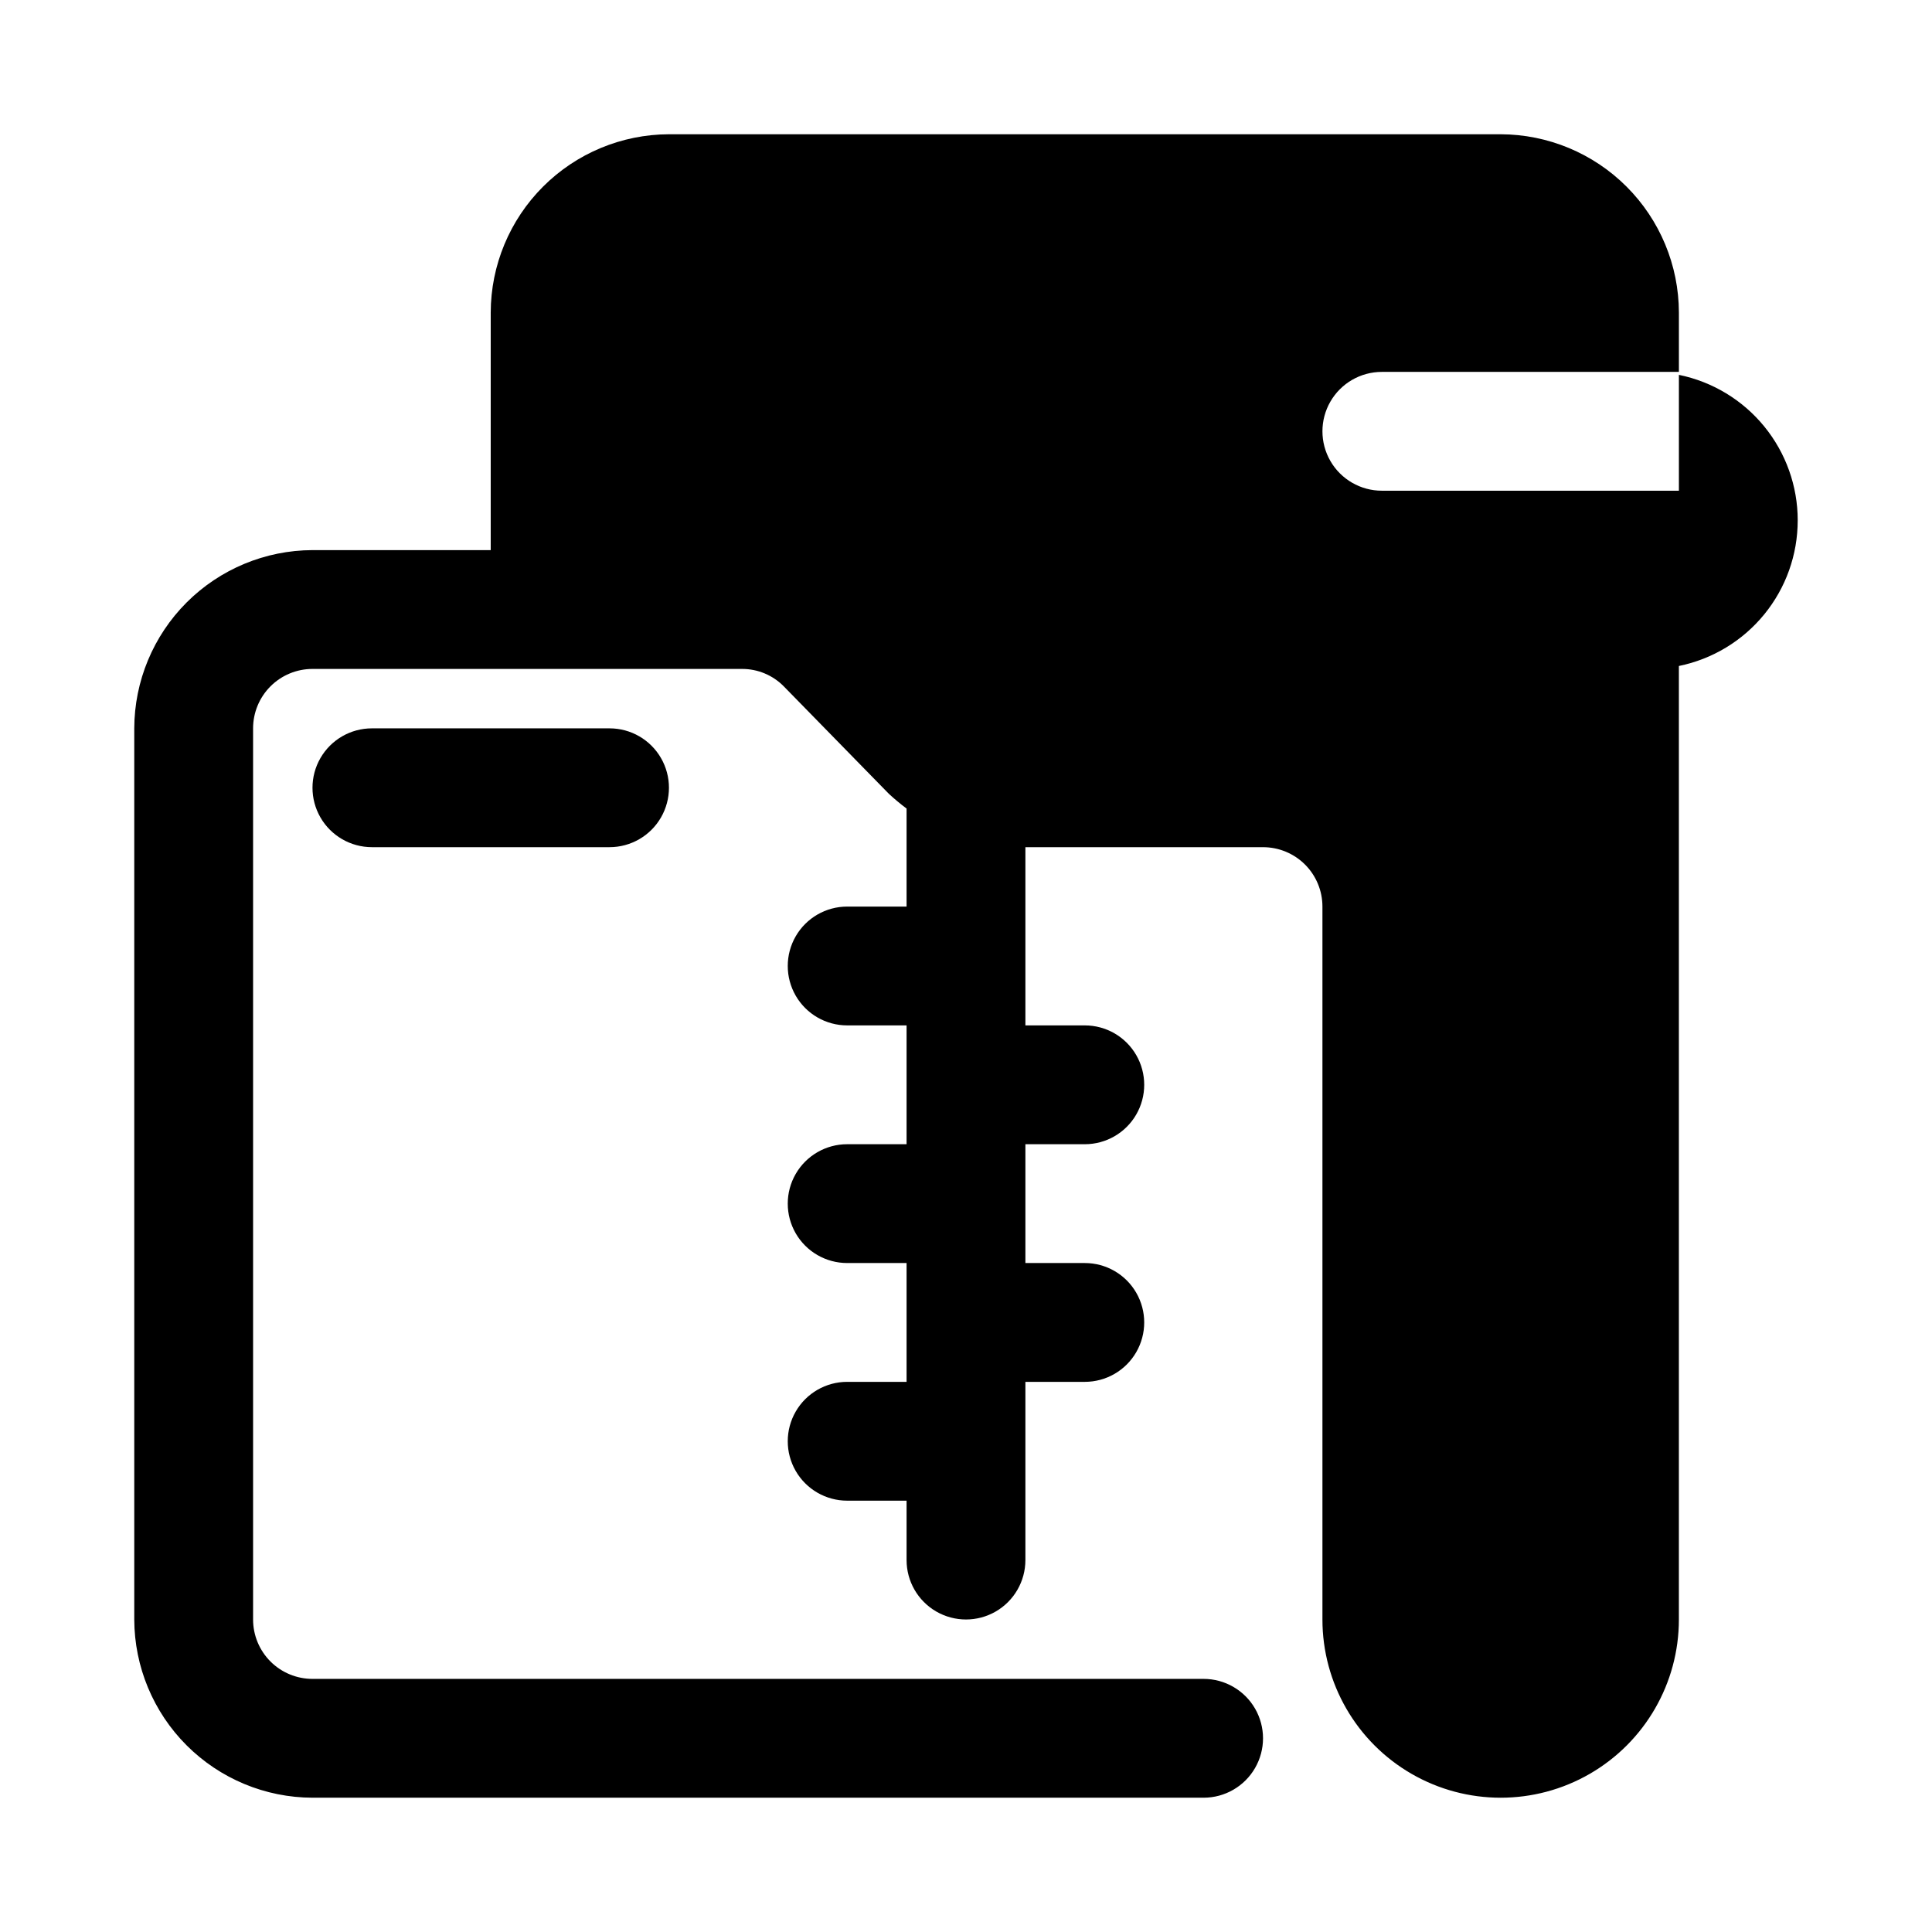 <?xml version="1.0" encoding="UTF-8"?>
<!-- Uploaded to: ICON Repo, www.svgrepo.com, Generator: ICON Repo Mixer Tools -->
<svg fill="#000000" width="800px" height="800px" version="1.1" viewBox="144 144 512 512" xmlns="http://www.w3.org/2000/svg">
 <g>
  <path d="m620.41 281.92c0.004 9.074-3.129 17.871-8.867 24.898s-13.73 11.859-22.621 13.676v252.69c0 16.875-9 32.465-23.613 40.902s-32.621 8.438-47.234 0-23.617-24.027-23.617-40.902v-188.93c0-4.176-1.656-8.18-4.609-11.133-2.953-2.953-6.957-4.609-11.133-4.609h-62.977v47.23h15.746c5.625 0 10.82 3 13.633 7.871 2.812 4.871 2.812 10.875 0 15.746s-8.008 7.871-13.633 7.871h-15.746v31.488h15.746c5.625 0 10.82 3 13.633 7.871s2.812 10.875 0 15.746c-2.812 4.871-8.008 7.871-13.633 7.871h-15.746v47.23c0 5.625-3 10.824-7.871 13.637s-10.875 2.812-15.746 0-7.871-8.012-7.871-13.637v-15.742h-15.742c-5.625 0-10.824-3-13.637-7.871-2.812-4.871-2.812-10.875 0-15.746s8.012-7.871 13.637-7.871h15.742v-31.488h-15.742c-5.625 0-10.824-3-13.637-7.871s-2.812-10.875 0-15.746c2.812-4.871 8.012-7.871 13.637-7.871h15.742v-31.488h-15.742c-5.625 0-10.824-3-13.637-7.871s-2.812-10.875 0-15.746 8.012-7.871 13.637-7.871h15.742v-25.977c-1.645-1.227-3.219-2.539-4.723-3.938l-27.711-28.34c-2.926-3.031-6.961-4.738-11.176-4.723h-113.83c-4.176 0-8.18 1.66-11.133 4.613-2.949 2.953-4.609 6.957-4.609 11.133v236.16c0 4.176 1.66 8.18 4.609 11.133 2.953 2.953 6.957 4.609 11.133 4.609h236.16c5.621 0 10.82 3.004 13.633 7.875 2.812 4.871 2.812 10.871 0 15.742-2.812 4.871-8.012 7.871-13.633 7.871h-236.16c-12.516-0.035-24.504-5.023-33.355-13.875-8.848-8.848-13.836-20.84-13.875-33.355v-236.16c0.039-12.516 5.027-24.508 13.875-33.359 8.852-8.848 20.84-13.836 33.355-13.875h47.234v-62.977c0.035-12.516 5.023-24.504 13.875-33.355 8.848-8.848 20.84-13.836 33.355-13.875h220.42c12.516 0.039 24.508 5.027 33.355 13.875 8.852 8.852 13.84 20.84 13.875 33.355v15.746h-78.719c-5.625 0-10.824 3-13.637 7.871-2.812 4.871-2.812 10.875 0 15.746 2.812 4.871 8.012 7.871 13.637 7.871h78.719v-30.703c8.891 1.816 16.883 6.648 22.621 13.676 5.738 7.027 8.871 15.824 8.867 24.898z"/>
  <path d="m242.56 337.02c-5.625 0-10.824 3-13.637 7.871-2.812 4.871-2.812 10.871 0 15.742 2.812 4.871 8.012 7.875 13.637 7.875h62.977c5.625 0 10.82-3.004 13.633-7.875 2.812-4.871 2.812-10.871 0-15.742-2.812-4.871-8.008-7.871-13.633-7.871z"/>
 </g>
</svg>